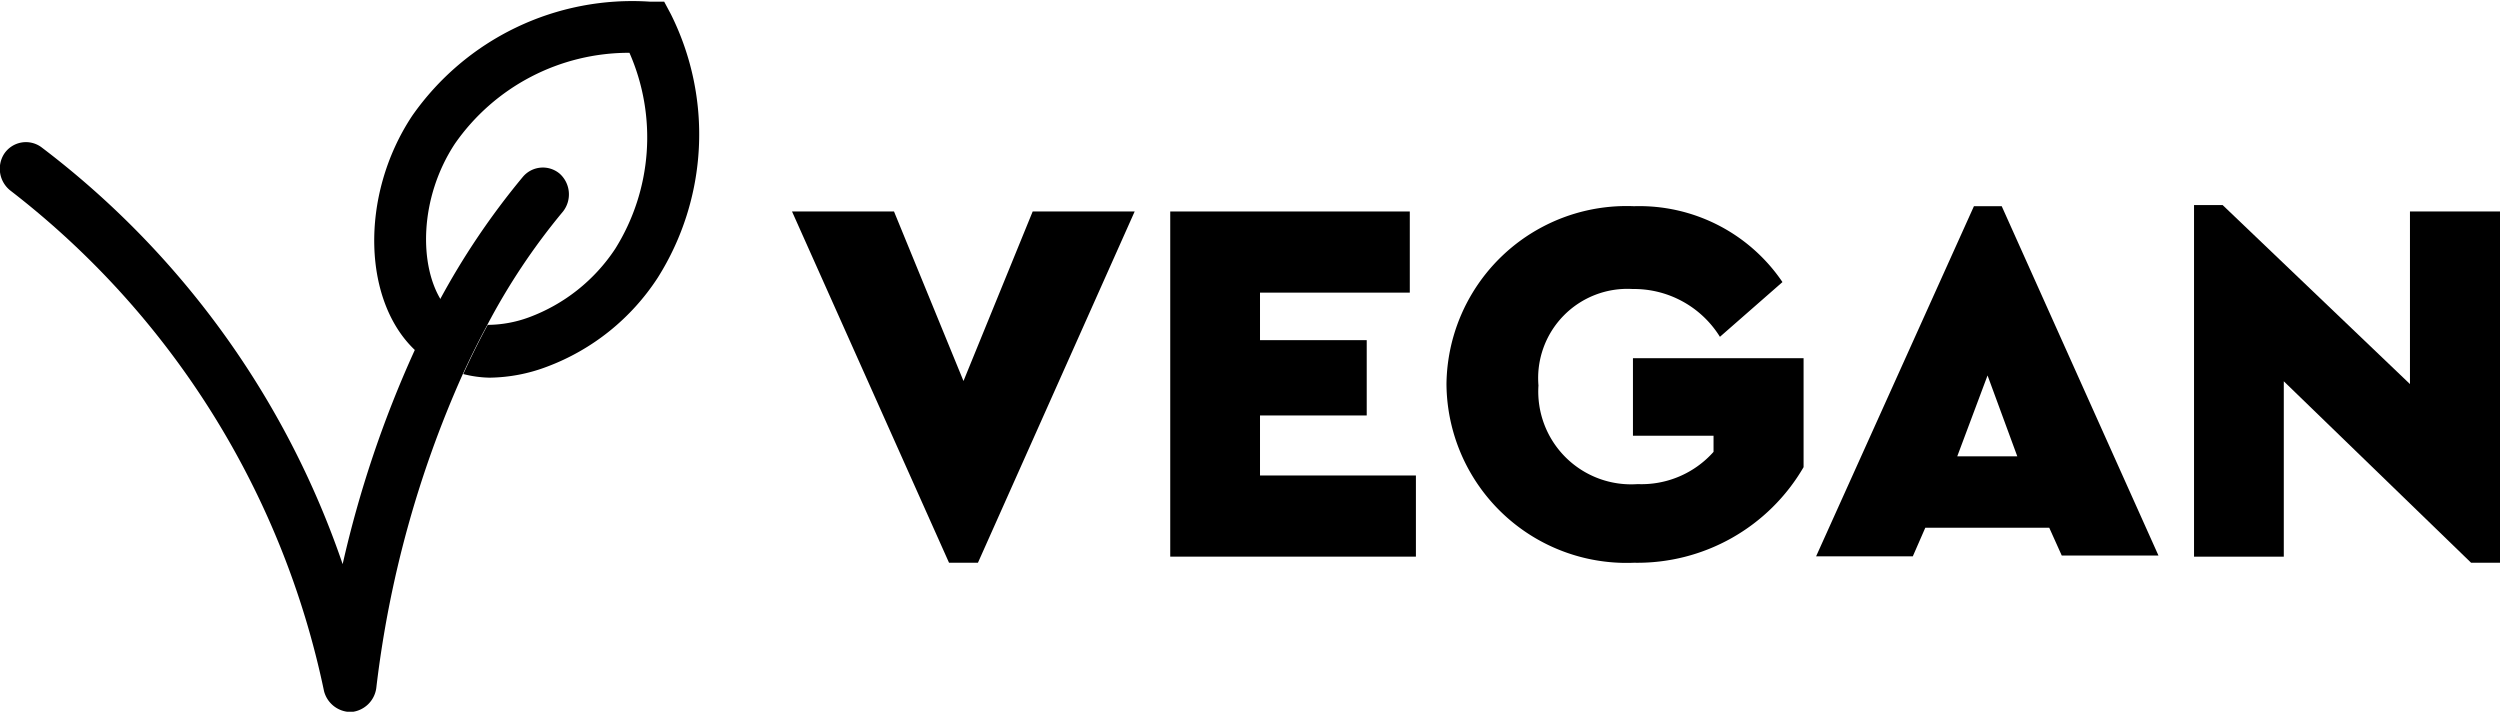 <?xml version="1.0" encoding="UTF-8"?> <svg xmlns="http://www.w3.org/2000/svg" id="Layer_5" data-name="Layer 5" viewBox="0 0 89.96 25.61"><defs><style>.cls-1{fill:none;}</style></defs><polygon class="cls-1" points="71.52 13.52 70.42 16.4 72.59 16.4 71.52 13.52"></polygon><path class="cls-1" d="M23.89,44A6.37,6.37,0,0,0,27,41.53a7.56,7.56,0,0,0,.55-7.05,7.63,7.63,0,0,0-6.28,3.27c-1.29,2-1.3,4.41-.5,5.65a26.88,26.88,0,0,1,3-4.45A.94.94,0,0,1,25,38.83a1,1,0,0,1,.13,1.34,23.34,23.34,0,0,0-2.74,4.11A4.35,4.35,0,0,0,23.89,44Z" transform="translate(-4.86 -32.58)"></path><polygon points="35.19 20.25 40.83 7.61 37.16 7.61 34.67 13.71 32.17 7.61 28.5 7.61 34.15 20.25 35.19 20.25"></polygon><polygon points="42.11 20.03 50.95 20.03 50.95 17.11 45.34 17.11 45.34 14.95 49.18 14.95 49.18 12.24 45.34 12.24 45.34 10.53 50.73 10.53 50.73 7.61 42.11 7.61 42.11 20.03"></polygon><path d="M56.91,46.4a6.48,6.48,0,0,0,6.75,6.43,6.92,6.92,0,0,0,6.1-3.44V45.47H63.62v2.79h2.9v.58A3.47,3.47,0,0,1,63.79,50a3.34,3.34,0,0,1-3.57-3.55,3.21,3.21,0,0,1,3.39-3.47,3.64,3.64,0,0,1,3.14,1.72L69,42.73A6.22,6.22,0,0,0,63.66,40,6.48,6.48,0,0,0,56.91,46.4Z" transform="translate(-4.86 -32.58)"></path><path d="M74.14,51.57H78.6l.45,1h3.48L76.89,40h-1L70.21,52.6h3.48Zm2.24-5.48L77.45,49H75.29Z" transform="translate(-4.86 -32.58)"></path><polygon points="89.96 20.25 89.96 7.61 86.72 7.61 86.72 13.82 79.98 7.38 78.95 7.38 78.95 20.03 82.18 20.03 82.18 13.72 88.92 20.25 89.96 20.25"></polygon><path d="M21.23,37.75a7.63,7.63,0,0,1,6.28-3.27A7.56,7.56,0,0,1,27,41.53,6.37,6.37,0,0,1,23.89,44a4.35,4.35,0,0,1-1.48.27c-.32.59-.61,1.18-.88,1.77a4.1,4.1,0,0,0,.94.13,6,6,0,0,0,2.06-.39,8.17,8.17,0,0,0,4-3.21A9.67,9.67,0,0,0,29,33.09l-.24-.45-.51,0a9.66,9.66,0,0,0-8.56,4.11c-1.92,2.9-1.77,6.76.18,8.5.28-.61.58-1.21.9-1.81C19.93,42.16,19.94,39.71,21.23,37.75Z" transform="translate(-4.86 -32.58)"></path><path d="M6.34,37.87A.94.94,0,0,0,5,38.13a1,1,0,0,0,.25,1.32,30.66,30.66,0,0,1,11.27,18,1,1,0,0,0,.93.75h.06a1,1,0,0,0,.89-.86,38.68,38.68,0,0,1,3.1-11.27c.27-.59.56-1.18.88-1.77a23.34,23.34,0,0,1,2.74-4.11A1,1,0,0,0,25,38.83a.94.94,0,0,0-1.33.12,26.88,26.88,0,0,0-3,4.45c-.32.6-.62,1.2-.9,1.81a39.7,39.7,0,0,0-2.58,7.67A31.65,31.65,0,0,0,6.34,37.87Z" transform="translate(-4.86 -32.58)"></path></svg> 